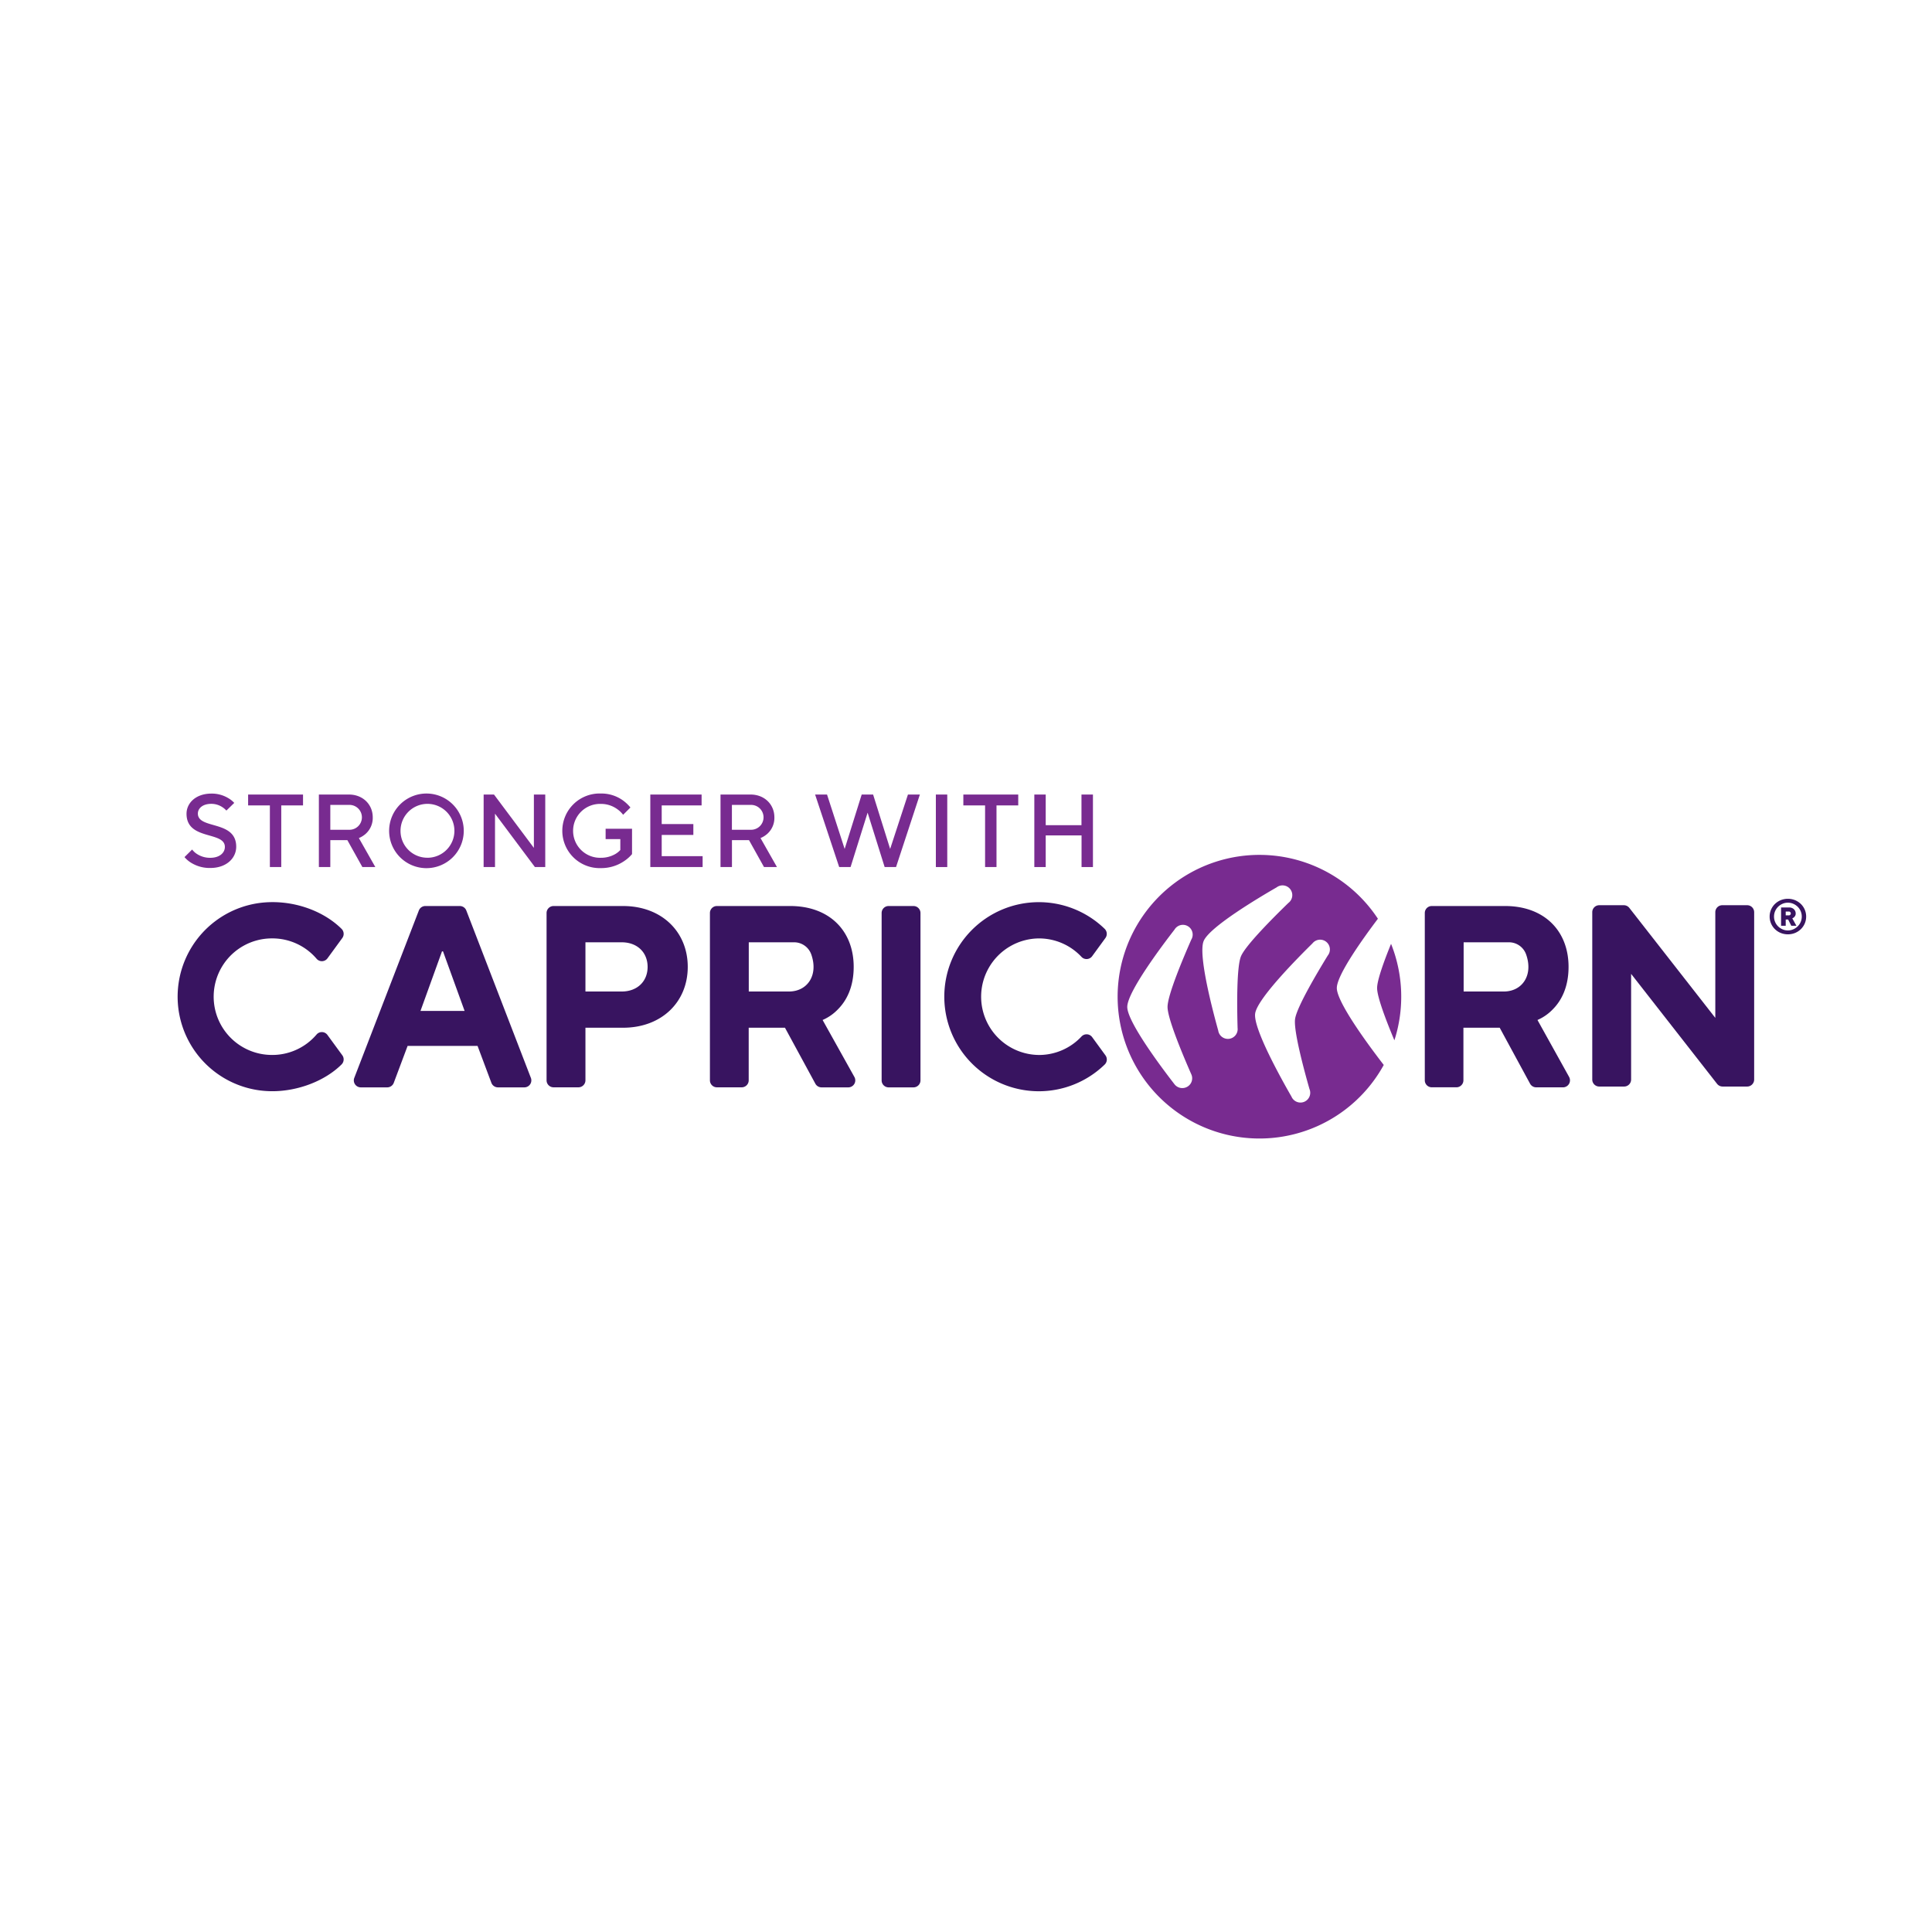 <svg id="Layer_1" data-name="Layer 1" xmlns="http://www.w3.org/2000/svg" viewBox="0 0 793.7 793.7"><defs><style>.cls-1{fill:#fff;}.cls-2{fill:#782b90;}.cls-3{fill:#381460;}</style></defs><rect class="cls-1" width="793.7" height="793.7"/><path class="cls-2" d="M78.93,349a7.67,7.67,0,0,0,1.79,1.7,9.82,9.82,0,0,0,5.66,1.7c3.87,0,6-2.08,6-4.47,0-6.59-15.75-2.55-15.75-13.62,0-4.46,3.88-8.29,10.22-8.29a13.13,13.13,0,0,1,7,1.91,10,10,0,0,1,2.38,1.92L93,333a7.94,7.94,0,0,0-1.58-1.36,8.19,8.19,0,0,0-4.59-1.41c-3.62,0-5.54,1.88-5.54,4,0,6.6,15.75,2.56,15.75,13.62,0,4.69-4,8.73-10.64,8.73a14.47,14.47,0,0,1-8-2.21,11,11,0,0,1-2.6-2.26Z"/><path class="cls-2" d="M110.87,330.88h-8.94v-4.47h22.56v4.47h-8.94V356.2h-4.68Z"/><path class="cls-2" d="M131,326.41h12.34c5.75,0,9.79,4.09,9.79,9.37a8.76,8.76,0,0,1-2.85,6.72,9.73,9.73,0,0,1-2.85,1.79l6.76,11.91h-5.32l-6.17-11.06h-7V356.2H131Zm12.34,14.47a5.11,5.11,0,1,0,0-10.21H135.7v10.21Z"/><path class="cls-2" d="M175.61,326a15.33,15.33,0,1,1-15.75,15.32A15.35,15.35,0,0,1,175.61,326Zm0,26.38a11.07,11.07,0,1,0-11.07-11.06A11,11,0,0,0,175.61,352.37Z"/><path class="cls-2" d="M198.69,326.41h4.25l16.39,21.92V326.41H224V356.2h-4.25l-16.39-21.92V356.2h-4.68Z"/><path class="cls-2" d="M248.8,340.46h10.85v10.42a15.17,15.17,0,0,1-3.28,2.9,16.59,16.59,0,0,1-9.48,2.85,15.33,15.33,0,1,1,0-30.64,15.1,15.1,0,0,1,9.1,2.89,16.47,16.47,0,0,1,3,2.85l-3,3a10.33,10.33,0,0,0-2.26-2.21,11.32,11.32,0,0,0-6.89-2.26,11.07,11.07,0,1,0,0,22.13,11.71,11.71,0,0,0,6-1.57,8.62,8.62,0,0,0,2-1.62v-4.47H248.8Z"/><path class="cls-2" d="M267.16,326.41h21.07v4.47H271.84v7.66h13V343h-13v8.72h16.81v4.47H267.16Z"/><path class="cls-2" d="M296,326.41h12.34c5.75,0,9.79,4.09,9.79,9.37a8.76,8.76,0,0,1-2.85,6.72,9.73,9.73,0,0,1-2.85,1.79l6.76,11.91h-5.32l-6.17-11.06h-7V356.2H296Zm12.34,14.47a5.11,5.11,0,1,0,0-10.21h-7.66v10.21Z"/><path class="cls-2" d="M334.86,326.41h4.9L347,348.76l7-22.35h4.69l7,22.35L373,326.41h4.9l-9.79,29.79h-4.68l-7-22.34-7,22.34h-4.68Z"/><path class="cls-2" d="M384.47,326.41h4.68V356.2h-4.68V326.41Z"/><path class="cls-2" d="M404.69,330.88h-8.93v-4.47h22.55v4.47h-8.93V356.2h-4.69Z"/><path class="cls-2" d="M424.92,326.41h4.68V339h14.69V326.41H449V356.2h-4.68v-13H429.6v13h-4.68Z"/><path class="cls-2" d="M565.74,405.9c0,3.75,3.84,13.71,7.1,21.48a58.53,58.53,0,0,0-1.37-39.64C568.59,394.82,565.74,402.66,565.74,405.9Z"/><path class="cls-2" d="M549.19,405.9c0-5.33,10.69-20.27,16.88-28.46a58.26,58.26,0,1,0,2.4,60.06C563.29,430.8,549.19,412,549.19,405.9Zm-59.78,35.44a4,4,0,0,1-2.46,5.47h0a4.06,4.06,0,0,1-4.44-1.37c-5.08-6.55-19.41-25.6-19.41-31.77s14.33-25.22,19.41-31.77a4,4,0,0,1,6.9,4.1c-3.26,7.41-9.76,22.78-9.76,27.67S486.15,433.92,489.41,441.34Zm19-19.15a4,4,0,0,1-7.94,1.18c-2.23-8-8.31-31-6-36.75s22.8-17.93,30-22.08a4,4,0,0,1,4.83,6.4c-5.82,5.64-17.64,17.42-19.49,21.94S508.19,414.09,508.42,422.19Zm37.06-29.64c-4.24,6.9-12.77,21.25-13.43,26.09s3.69,20.95,5.91,28.74a4,4,0,0,1-7.39,3.12c-4.14-7.18-15.76-28-14.92-34.11s17.63-23,23.55-28.84a4,4,0,0,1,6.28,5Z"/><path class="cls-3" d="M585.33,375.08a2.87,2.87,0,0,1,2.87-2.87h30.12c16,0,26.07,10.11,26.07,25,0,8.52-3.09,14-6.39,17.35a19.37,19.37,0,0,1-6.38,4.47l13,23.4a2.88,2.88,0,0,1-2.51,4.27h-11a2.89,2.89,0,0,1-2.53-1.5l-12.48-23h-14.9v21.61a2.88,2.88,0,0,1-2.87,2.87H588.2a2.87,2.87,0,0,1-2.87-2.87Zm32.45,32.25c7.59,0,12.25-6.73,9.13-15.36a7.47,7.47,0,0,0-7-4.86H601.29v20.22Z"/><path class="cls-3" d="M657,371.88h10.1a2.87,2.87,0,0,1,2.26,1.1l35.32,45.19V374.75a2.86,2.86,0,0,1,2.87-2.87h10.22a2.87,2.87,0,0,1,2.87,2.87V443.5a2.88,2.88,0,0,1-2.87,2.87h-10.1a2.9,2.9,0,0,1-2.26-1.1l-35.32-45.19V443.5a2.87,2.87,0,0,1-2.87,2.87H657a2.87,2.87,0,0,1-2.87-2.87V374.75A2.86,2.86,0,0,1,657,371.88Z"/><path class="cls-3" d="M174.74,372.21H188.9a2.86,2.86,0,0,1,2.67,1.84l26.52,68.75a2.87,2.87,0,0,1-2.67,3.91H204.56a2.88,2.88,0,0,1-2.69-1.87l-5.68-15.16H167.45l-5.68,15.16a2.88,2.88,0,0,1-2.69,1.87H148.22a2.87,2.87,0,0,1-2.67-3.91l26.52-68.75A2.86,2.86,0,0,1,174.74,372.21Zm16.13,43.1L182,390.84h-.42l-8.84,24.47Z"/><path class="cls-3" d="M291.65,375.08a2.87,2.87,0,0,1,2.87-2.87h30.12c16,0,26.07,10.11,26.07,25,0,8.52-3.09,14-6.39,17.35a19.27,19.27,0,0,1-6.38,4.47L351,442.44a2.87,2.87,0,0,1-2.51,4.27h-11a2.88,2.88,0,0,1-2.52-1.5l-12.49-23h-14.9v21.61a2.87,2.87,0,0,1-2.87,2.87H294.52a2.87,2.87,0,0,1-2.87-2.87Zm32.46,32.25c7.59,0,12.24-6.73,9.13-15.36a7.47,7.47,0,0,0-7-4.86H307.61v20.22Z"/><path class="cls-3" d="M365.05,372.21h10.23a2.88,2.88,0,0,1,2.87,2.87v68.76a2.88,2.88,0,0,1-2.87,2.87H365.05a2.87,2.87,0,0,1-2.86-2.87V375.08A2.87,2.87,0,0,1,365.05,372.21Z"/><path class="cls-3" d="M224.54,375.08a2.88,2.88,0,0,1,2.87-2.87h28.53c15.85,0,26.6,10.54,26.6,25s-10.75,25-26.6,25H240.51v21.61a2.88,2.88,0,0,1-2.87,2.87H227.41a2.88,2.88,0,0,1-2.87-2.87Zm30.86,32.25c6.39,0,10.65-4.15,10.65-10.11s-4.26-10.11-10.65-10.11H240.51v20.22Z"/><path class="cls-3" d="M130.05,425a23.88,23.88,0,0,1-19,8.38,23.94,23.94,0,0,1,.84-47.87,23.87,23.87,0,0,1,18.2,8.4,2.85,2.85,0,0,0,4.45-.22l6.09-8.34a2.9,2.9,0,0,0-.33-3.78c-8-7.91-21.16-12.29-33.76-10.6a38.84,38.84,0,0,0,5.35,77.32c10.51,0,21.59-4.2,28.43-11a2.9,2.9,0,0,0,.31-3.76l-6.1-8.34A2.84,2.84,0,0,0,130.05,425Z"/><path class="cls-3" d="M444.31,425.8a23.87,23.87,0,0,1-17.11,7.6,23.94,23.94,0,1,1-.38-47.88,23.87,23.87,0,0,1,17.5,7.61,2.85,2.85,0,0,0,4.36-.31l5.45-7.47a2.9,2.9,0,0,0-.34-3.79,38.84,38.84,0,1,0,0,55.81,2.89,2.89,0,0,0,.36-3.8l-5.45-7.47A2.85,2.85,0,0,0,444.31,425.8Z"/><path class="cls-3" d="M727,376.54a7.2,7.2,0,0,1,2.17-5.17,7.68,7.68,0,0,1,2.38-1.56,7.92,7.92,0,0,1,5.9,0,7.92,7.92,0,0,1,2.38,1.56,7.37,7.37,0,0,1,1.59,2.32,7.29,7.29,0,0,1,0,5.7,7.37,7.37,0,0,1-1.59,2.32,7.56,7.56,0,0,1-2.38,1.56,7.92,7.92,0,0,1-5.9,0,7.34,7.34,0,0,1-2.38-1.56,7.2,7.2,0,0,1-2.17-5.17Zm7.5,5.7a5.52,5.52,0,0,0,2.2-.45,6,6,0,0,0,1.82-1.22,5.58,5.58,0,0,0,1.23-1.81,5.51,5.51,0,0,0,.45-2.22,5.58,5.58,0,0,0-.45-2.22,5.69,5.69,0,0,0-1.23-1.81,6,6,0,0,0-1.82-1.22,5.52,5.52,0,0,0-2.2-.45,5.45,5.45,0,0,0-2.2.45,5.88,5.88,0,0,0-1.82,1.22,5.69,5.69,0,0,0-1.23,1.81,5.58,5.58,0,0,0-.45,2.22,5.51,5.51,0,0,0,.45,2.22,5.58,5.58,0,0,0,1.23,1.81,5.88,5.88,0,0,0,1.82,1.22A5.45,5.45,0,0,0,734.53,382.24Zm-2.8-9.44H735a3,3,0,0,1,1.1.19,2.53,2.53,0,0,1,.85.52,2.61,2.61,0,0,1,.55.79,2.39,2.39,0,0,1,.2,1,1.84,1.84,0,0,1-.22.94,3,3,0,0,1-.48.6,2.45,2.45,0,0,1-.7.43l1.7,3.06h-2.1l-1.3-2.57h-1v2.57h-1.9Zm3.2,3.25a.79.79,0,1,0,0-1.58h-1.3v1.58Z"/></svg>